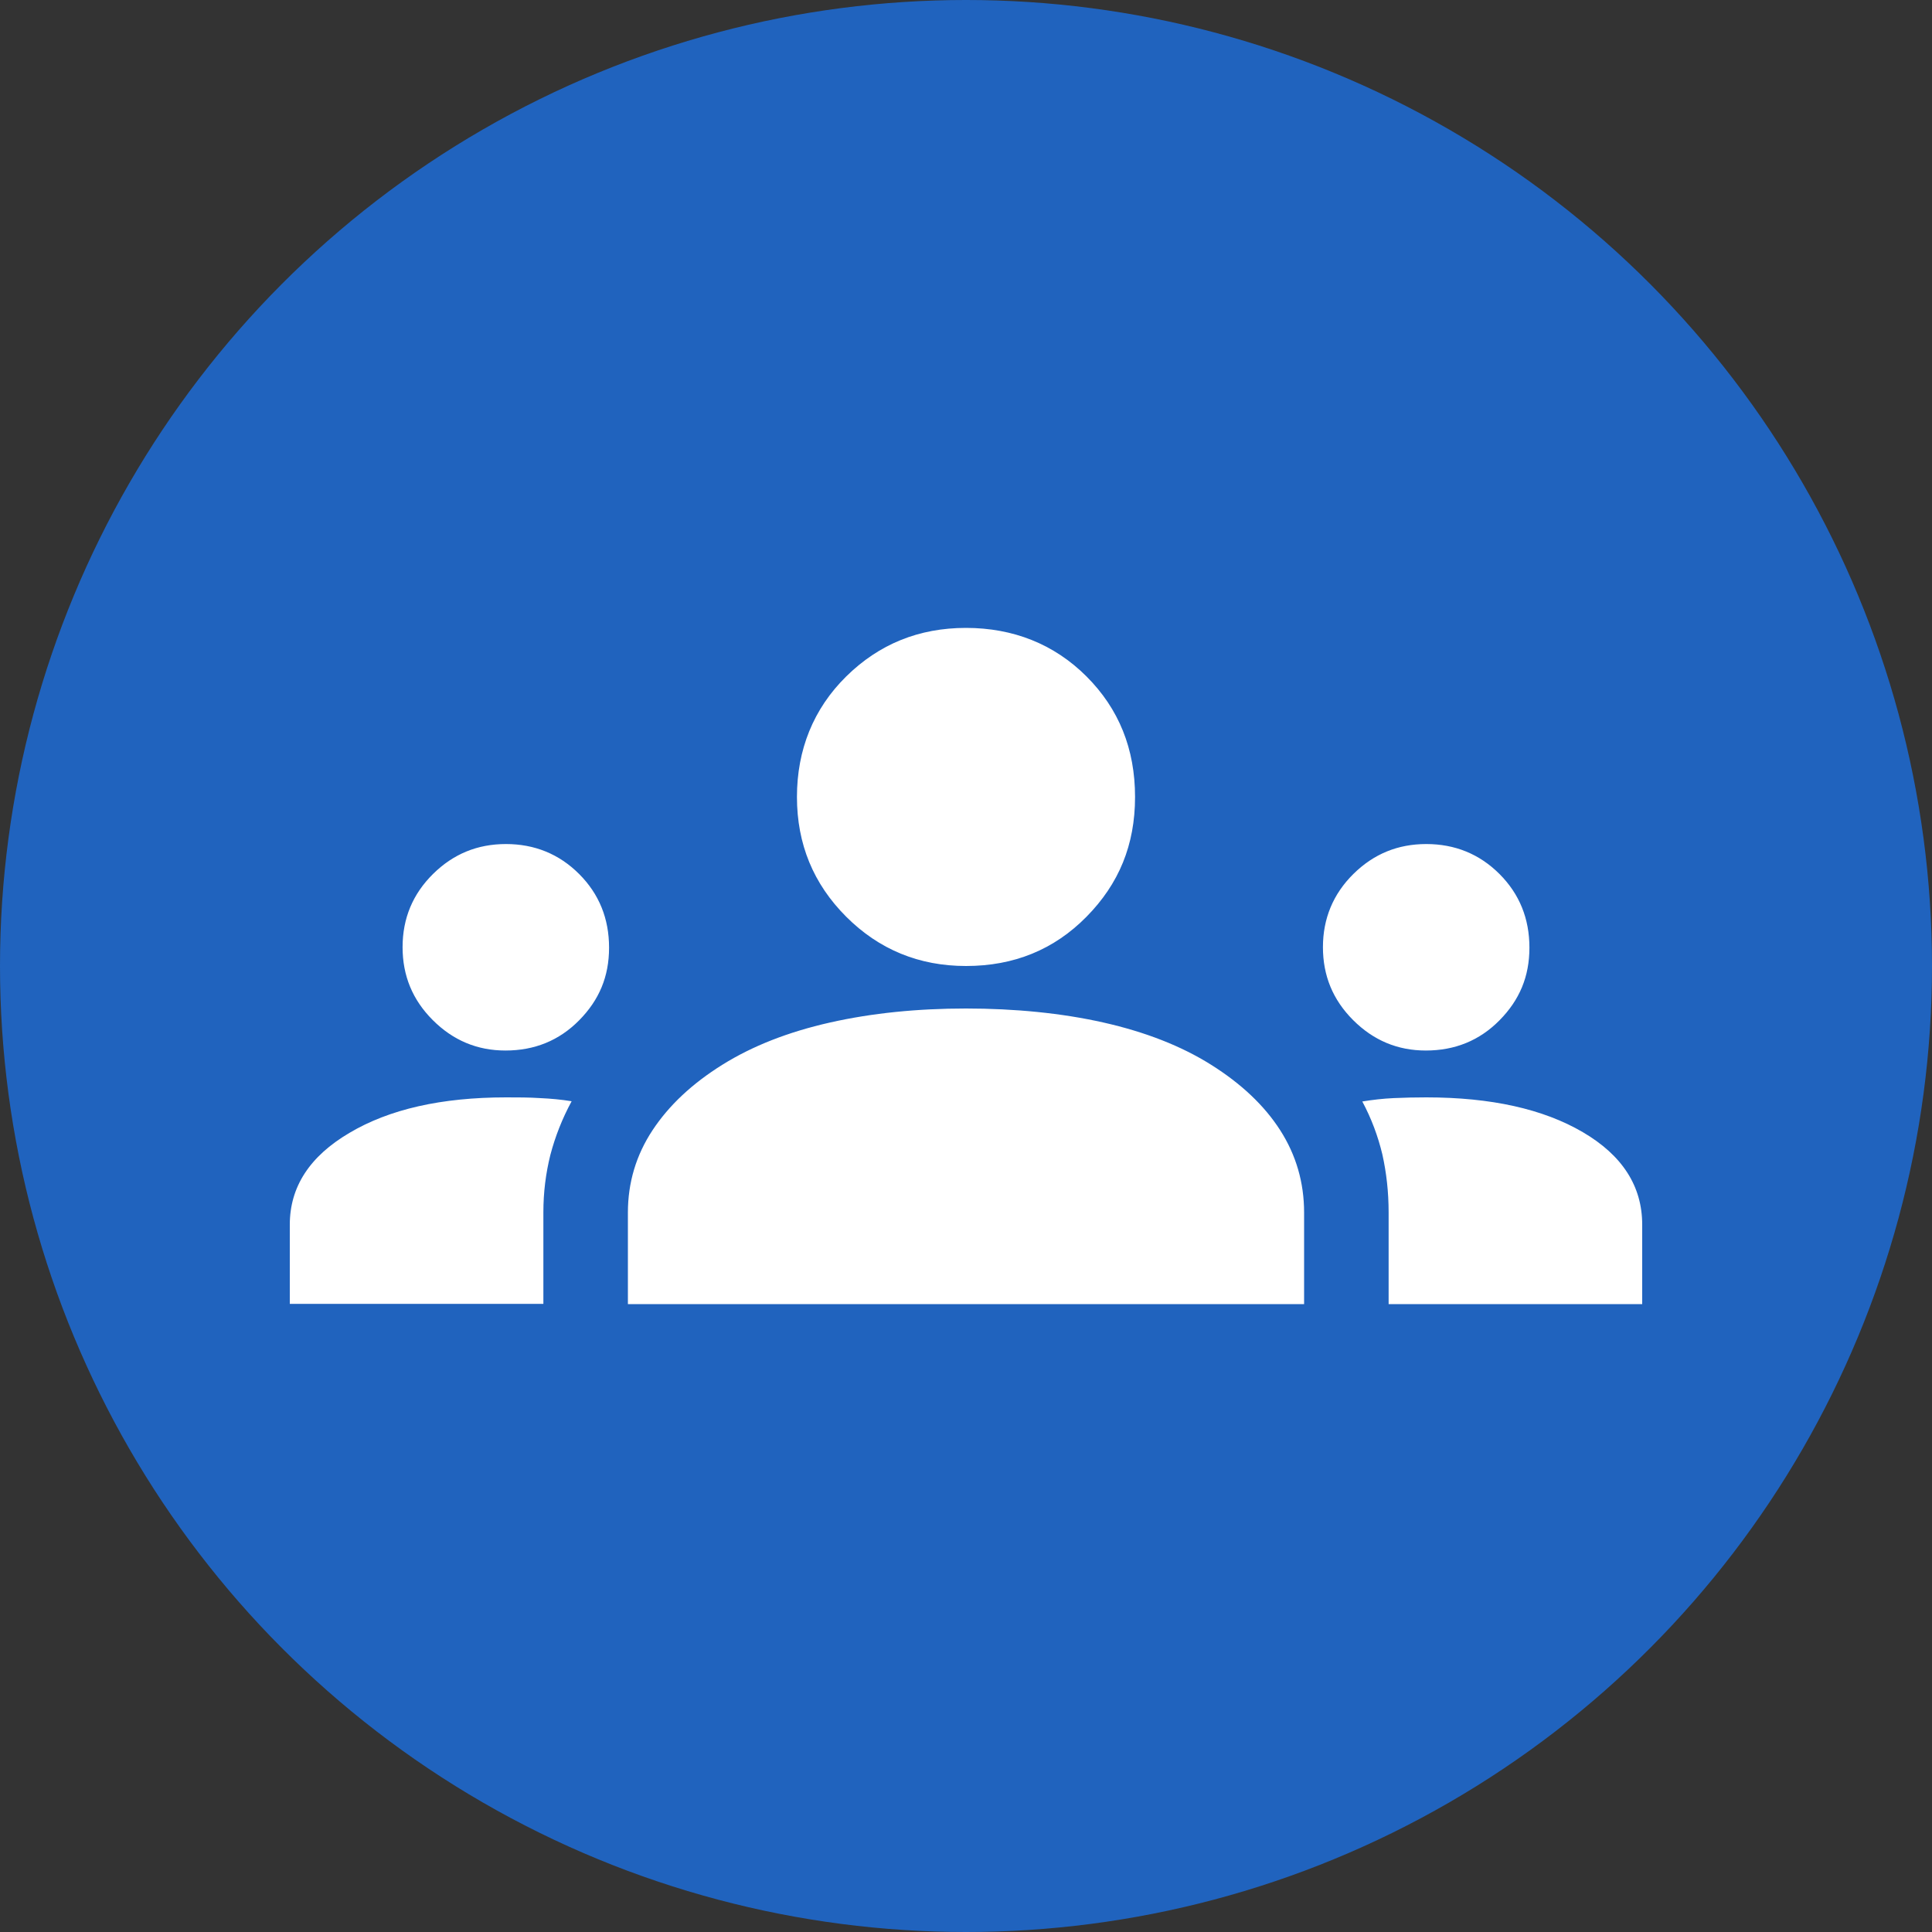 <svg width="80" height="80" viewBox="0 0 80 80" fill="none" xmlns="http://www.w3.org/2000/svg">
<rect x="0" y="0" width="80" height="80" fill="#333333" stroke="none"/>
<circle cx="40" cy="40" r="40" fill="#2063BE"/>
<g clip-path="url(#clip0_688_2702)">
<path d="M12 54V50.71C12 49.15 12.82 47.88 14.47 46.91C16.12 45.93 18.28 45.44 20.96 45.44C21.44 45.44 21.91 45.44 22.36 45.47C22.81 45.49 23.24 45.53 23.67 45.6C23.28 46.32 22.99 47.06 22.79 47.82C22.6 48.58 22.5 49.37 22.5 50.2V53.99H12L12 54ZM26 54V50.21C26 48.97 26.34 47.83 27.02 46.8C27.7 45.77 28.66 44.87 29.91 44.09C31.16 43.31 32.64 42.73 34.37 42.34C36.1 41.95 37.98 41.76 40 41.76C42.02 41.76 43.96 41.95 45.69 42.34C47.42 42.73 48.91 43.31 50.15 44.09C51.39 44.87 52.35 45.77 53.01 46.8C53.67 47.83 54 48.97 54 50.21V54H26ZM57.5 54V50.21C57.5 49.36 57.41 48.56 57.24 47.8C57.06 47.05 56.79 46.32 56.41 45.61C56.84 45.54 57.27 45.49 57.71 45.47C58.15 45.45 58.6 45.44 59.06 45.44C61.74 45.44 63.9 45.92 65.54 46.88C67.18 47.84 68 49.12 68 50.71V54H57.5ZM20.93 43.5C19.76 43.5 18.76 43.08 17.92 42.24C17.08 41.4 16.67 40.4 16.67 39.22C16.67 38.03 17.09 37.02 17.93 36.19C18.77 35.36 19.77 34.95 20.95 34.95C22.13 34.95 23.15 35.36 23.98 36.19C24.81 37.02 25.22 38.04 25.22 39.24C25.22 40.44 24.81 41.41 23.98 42.25C23.15 43.09 22.13 43.5 20.93 43.5ZM59.04 43.5C57.87 43.5 56.87 43.08 56.03 42.24C55.19 41.4 54.78 40.4 54.78 39.22C54.78 38.04 55.2 37.02 56.04 36.19C56.88 35.36 57.88 34.95 59.06 34.95C60.24 34.95 61.26 35.36 62.09 36.19C62.92 37.02 63.33 38.04 63.33 39.24C63.33 40.44 62.92 41.41 62.09 42.25C61.26 43.09 60.24 43.5 59.04 43.5ZM40 40C38.06 40 36.4 39.32 35.04 37.96C33.68 36.6 33 34.95 33 33C33 31.05 33.68 29.35 35.04 28.01C36.4 26.67 38.05 26 40 26C41.95 26 43.65 26.67 44.99 28.01C46.33 29.35 47 31.01 47 33C47 34.99 46.33 36.6 44.99 37.96C43.65 39.32 41.99 40 40 40Z" fill="white"/>
</g>
<defs>
<clipPath id="clip0_688_2702">
<rect width="56" height="28" fill="white" transform="translate(12 26)"/>
</clipPath>
</defs>
</svg>
